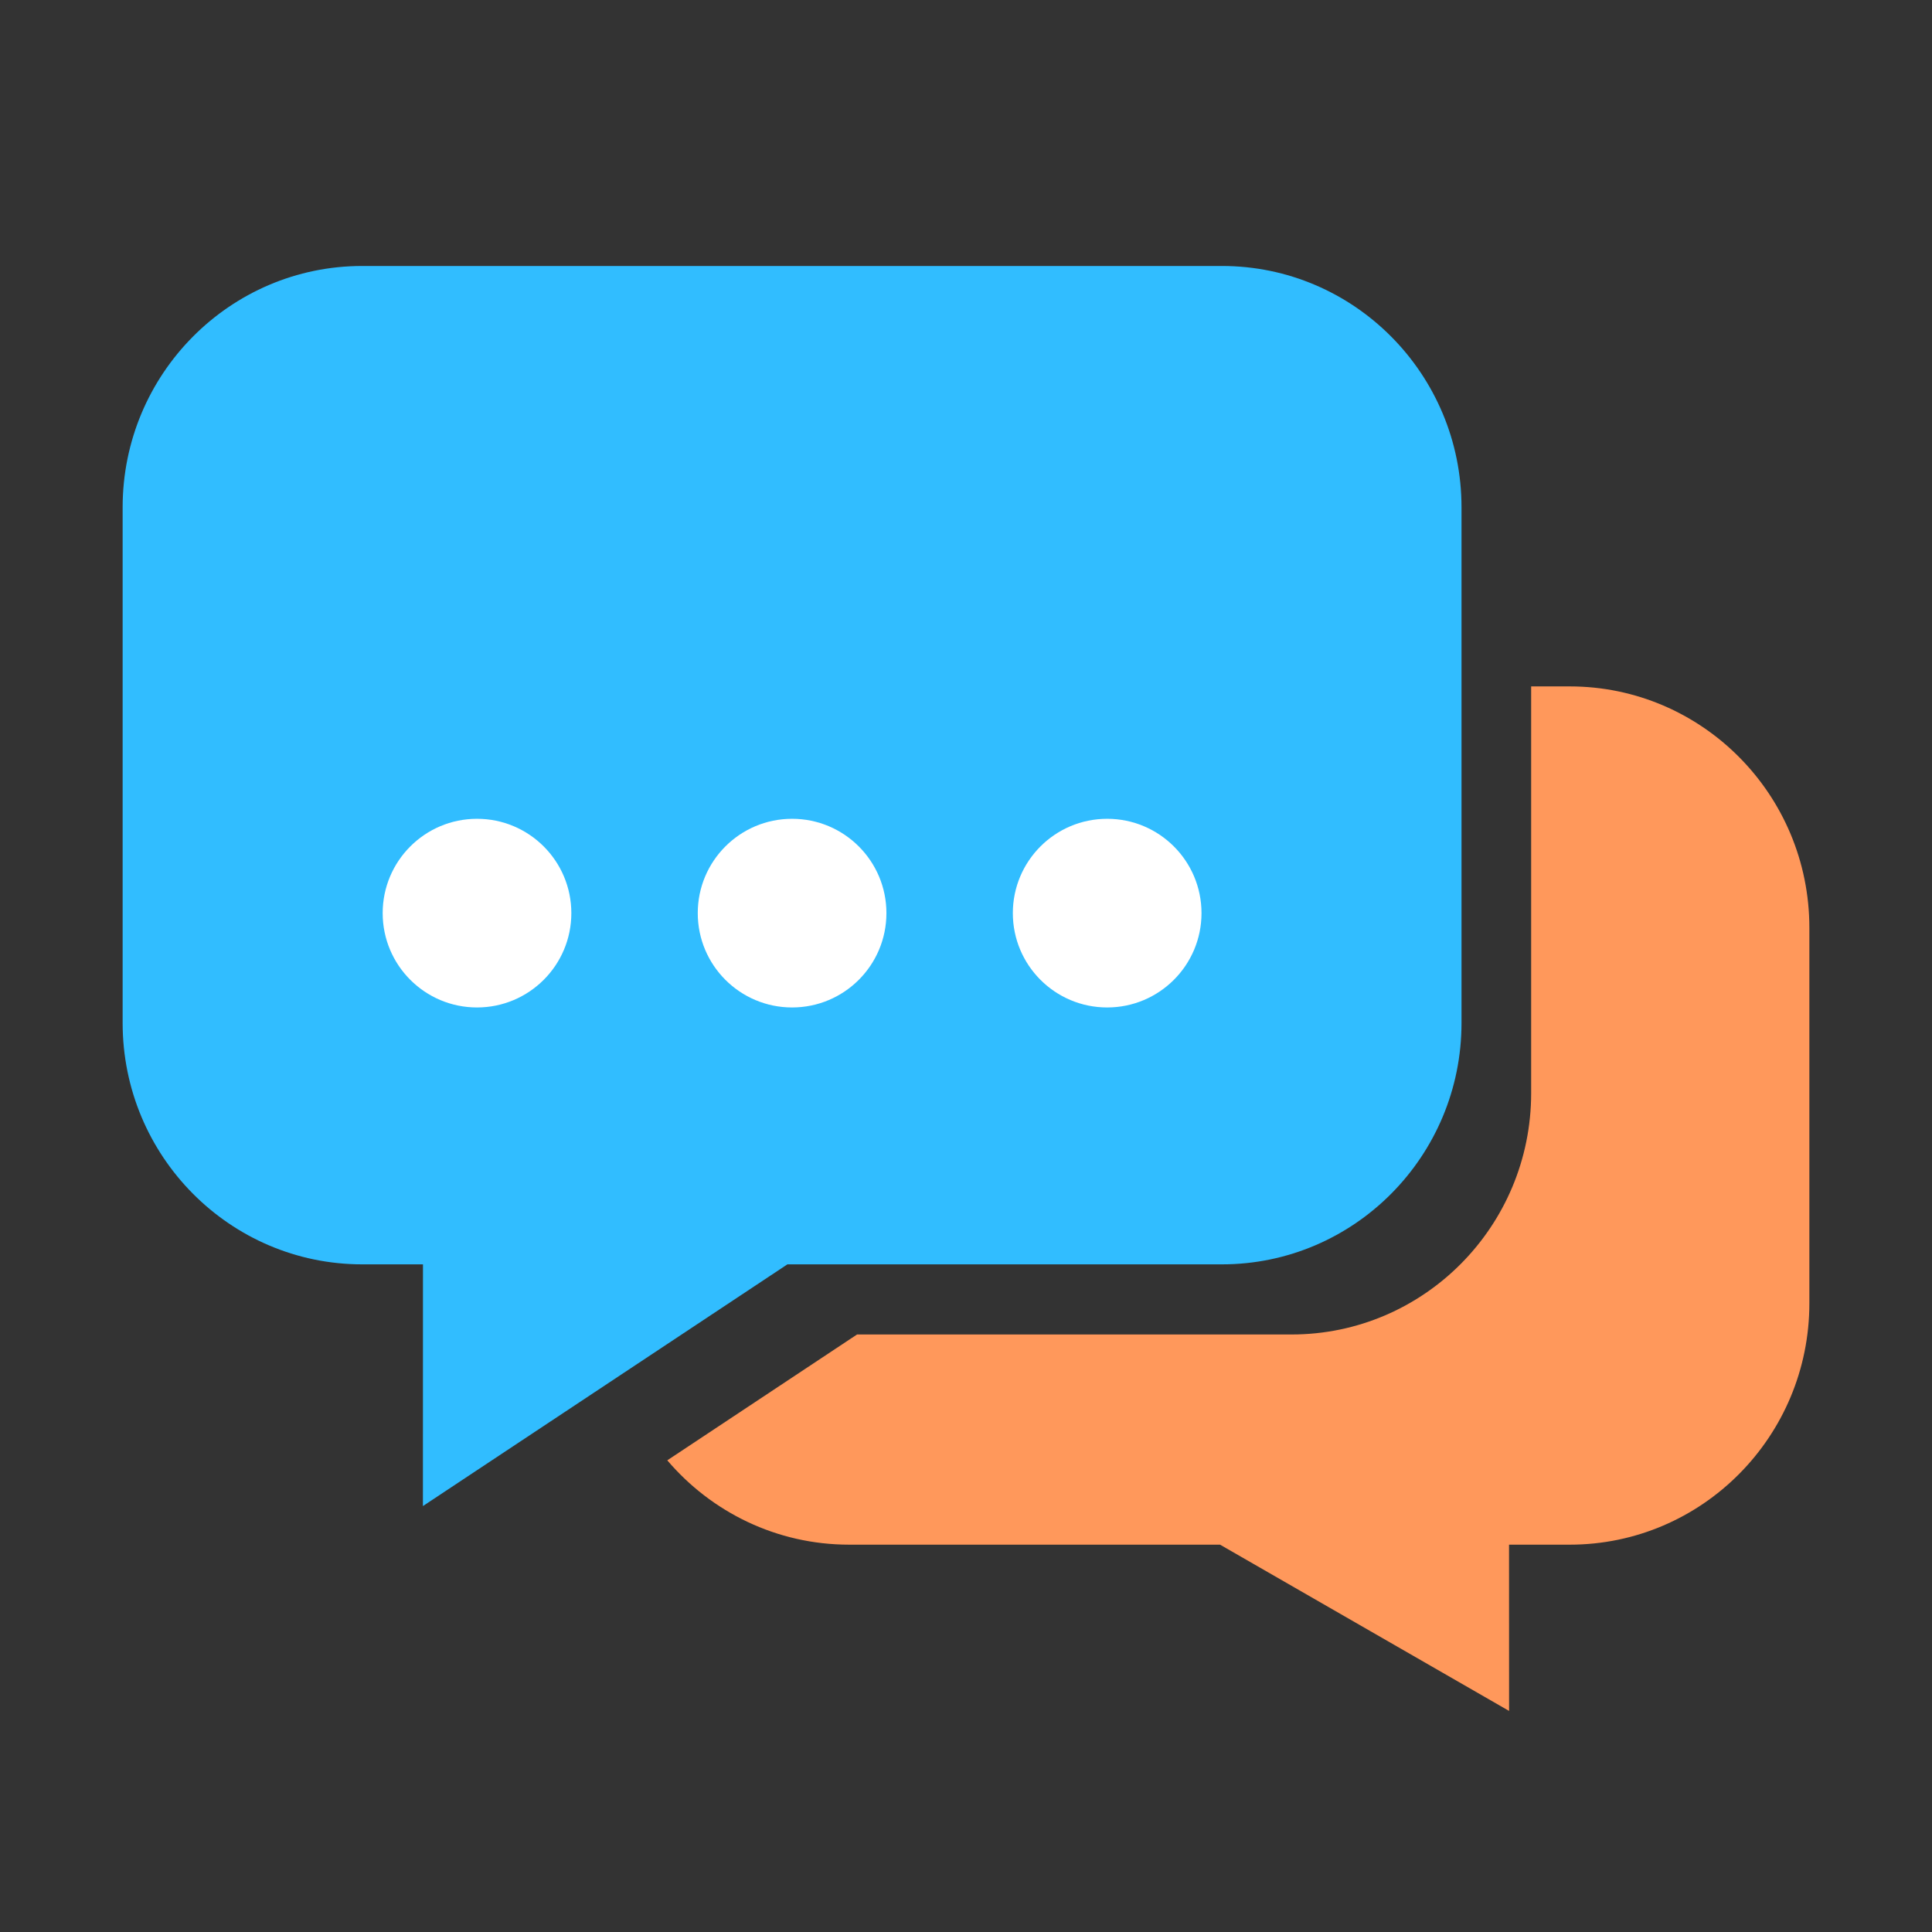 <?xml version="1.0" encoding="UTF-8" standalone="no"?>
<!DOCTYPE svg PUBLIC "-//W3C//DTD SVG 1.1//EN" "http://www.w3.org/Graphics/SVG/1.1/DTD/svg11.dtd">
<svg width="100%" height="100%" viewBox="0 0 512 512" version="1.1" xmlns="http://www.w3.org/2000/svg" xmlns:xlink="http://www.w3.org/1999/xlink" xml:space="preserve"  style="fill-rule:evenodd;clip-rule:evenodd;stroke-linejoin:round;stroke-miterlimit:2;">
    <rect x="0" y="0" width="512" height="512" fill="#333333" stroke="none"/>
    <rect id="Artboard1" x="0" y="0" width="512" height="512" style="fill:none;"/>
    <g id="Artboard11" >
        <g transform="matrix(-0.819,0,0,0.825,479.5,89.071)">
            <path d="M369.552,361.128L308.148,320.703L167.553,320.703C124.762,320.703 90.022,285.963 90.022,243.172L90.022,112.527L77.531,112.527C34.74,112.527 0,147.268 0,190.058L0,310.689C0,353.479 34.74,388.22 77.531,388.22L97.181,388.22L97.164,441.627L190.686,388.22L310.689,388.22C334.226,388.22 355.328,377.708 369.552,361.128Z" style="fill:rgb(255,152,91);"/>
        </g>
        <g transform="matrix(0.819,0,0,0.825,32.5,14.786)">
            <path d="M433.231,145.047L433.231,310.689C433.231,353.479 398.49,388.22 355.7,388.22L215.105,388.22L97.164,465.864L97.181,388.22L77.531,388.22C34.74,388.22 0,353.479 0,310.689L0,145.047C0,102.257 34.74,67.516 77.531,67.516L355.7,67.516C398.49,67.516 433.231,102.257 433.231,145.047Z" style="fill:rgb(49,189,255);"/>
        </g>
        <g transform="matrix(1,0,0,1,12.418,0)">
            <g transform="matrix(1.282,0,0,1.282,-25.103,-61.205)">
                <circle cx="108.5" cy="236.5" r="19.5" style="fill:white;"/>
            </g>
            <g transform="matrix(1.282,0,0,1.282,58.397,-61.205)">
                <circle cx="108.5" cy="236.5" r="19.5" style="fill:white;"/>
            </g>
            <g transform="matrix(1.282,0,0,1.282,141.897,-61.205)">
                <circle cx="108.5" cy="236.5" r="19.5" style="fill:white;"/>
            </g>
        </g>
    </g>
</svg>
